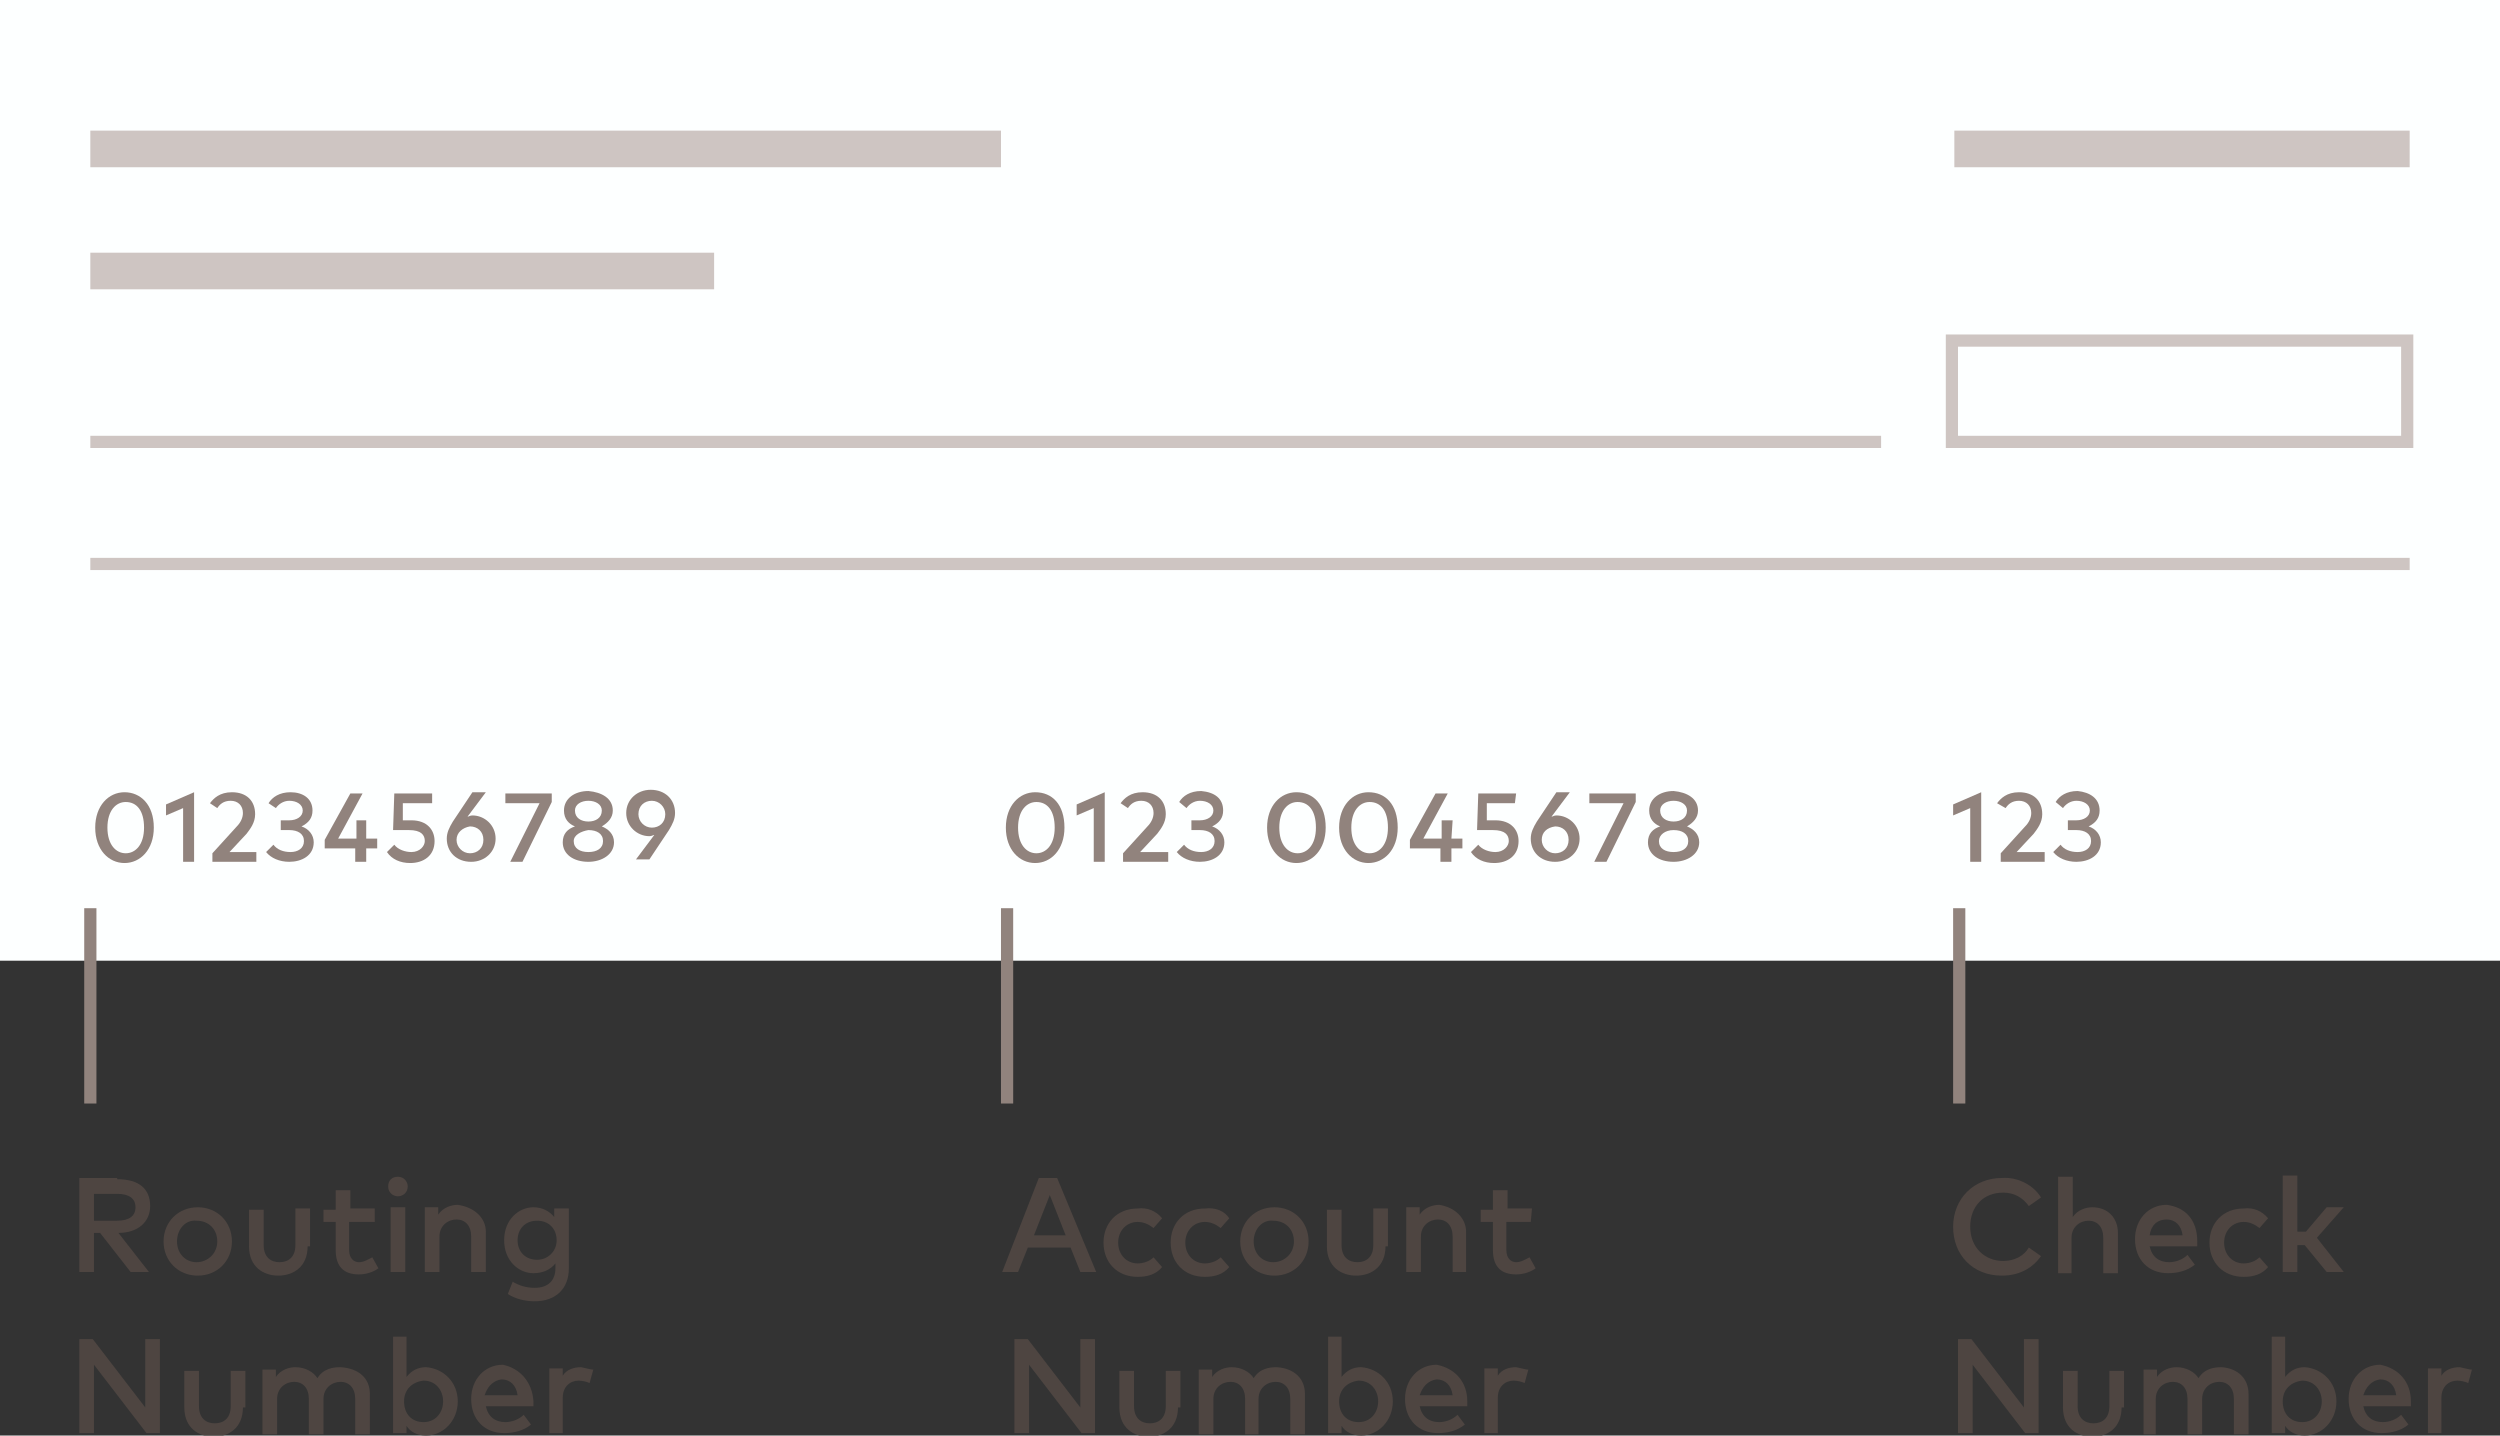 <?xml version="1.0" encoding="utf-8"?>
<!-- Generator: Adobe Illustrator 19.2.0, SVG Export Plug-In . SVG Version: 6.00 Build 0)  -->
<svg version="1.1" id="Layer_1" xmlns="http://www.w3.org/2000/svg" xmlns:xlink="http://www.w3.org/1999/xlink" x="0px" y="0px"
	 width="204.8px" height="117.6px" viewBox="0 0 204.8 117.6" style="enable-background:new 0 0 204.8 117.6;" xml:space="preserve"
	>
<rect x="0" y="0" width="204.8" height="117.6" fill="#333333" stroke="none"/>
<style type="text/css">
	.st0{fill:#FDFFFF;}
	.st1{fill:#91837D;}
	.st2{fill:#CEC5C2;}
	.st3{fill:#4E4541;}
	.st4{fill:none;stroke:#CEC5C2;stroke-miterlimit:10;}
</style>
<rect y="-0.1" class="st0" width="204.8" height="78.8"/>
<path class="st1" d="M12.6,67.8c0,1.8-1.1,2.9-2.4,2.9s-2.4-1.1-2.4-2.9s1.1-2.9,2.4-2.9S12.6,65.9,12.6,67.8z M8.8,67.8
	c0,1.4,0.7,2.1,1.5,2.1s1.5-0.7,1.5-2.1s-0.6-2.1-1.5-2.1C9.5,65.7,8.8,66.4,8.8,67.8z"/>
<path class="st1" d="M15.9,70.6H15v-4.4l-1.4,0.6v-0.9l2.3-1C15.9,64.9,15.9,70.6,15.9,70.6z"/>
<path class="st1" d="M17.2,65.8c0.3-0.4,0.8-0.9,1.8-0.9c1.2,0,1.9,0.7,1.9,1.8c0,0.7-0.4,1.2-0.7,1.6l-1.4,1.5H21v0.8h-3.6v-0.7
	l2-2.2c0.3-0.3,0.5-0.7,0.5-1.1c0-0.6-0.4-1-1-1s-0.9,0.3-1.1,0.6L17.2,65.8z"/>
<path class="st1" d="M25.6,66.4c0,0.6-0.3,1-0.9,1.3c0.6,0.2,1,0.7,1,1.3c0,1.1-1,1.6-2,1.6c-0.8,0-1.5-0.3-1.9-0.8l0.6-0.6
	c0.3,0.4,0.8,0.6,1.4,0.6s1.1-0.3,1.1-0.9S24.4,68,23.7,68H23v-0.8h0.7c0.6,0,1.1-0.3,1.1-0.8s-0.5-0.8-1.1-0.8
	c-0.5,0-0.9,0.3-1.1,0.6L22,65.8c0.3-0.5,0.9-0.9,1.8-0.9C24.8,64.9,25.6,65.4,25.6,66.4z"/>
<path class="st1" d="M30,68.7h0.9v0.8H30v1.1h-0.9v-1.1h-2.5v-0.7l2.1-3.8h1l-2,3.7h1.5v-1.5H30V68.7z"/>
<path class="st1" d="M35.3,65.8H33v1.4h0.7c1.3,0,1.9,0.8,1.9,1.7c0,1.2-0.9,1.8-2,1.8c-0.8,0-1.5-0.3-1.9-0.9l0.6-0.6
	c0.3,0.4,0.9,0.6,1.4,0.6c0.7,0,1.1-0.5,1.1-0.9c0-0.5-0.3-0.9-1.3-0.9h-1.3l0.1-3h3.1v0.8H35.3L35.3,65.8z"/>
<path class="st1" d="M38.3,66.9c0.1,0,0.2-0.1,0.4-0.1c1,0,1.9,0.8,1.9,1.9s-0.9,1.9-2,1.9c-1.2,0-2-0.8-2-1.9
	c0-0.5,0.2-0.9,0.5-1.4l1.6-2.4h1.1L38.3,66.9z M37.4,68.8c0,0.6,0.5,1.1,1.1,1.1s1.1-0.4,1.1-1.1s-0.5-1.1-1.1-1.1
	C37.9,67.8,37.4,68.2,37.4,68.8z"/>
<path class="st1" d="M45.2,65.7l-2.4,4.9h-1l2.4-4.8h-2.8V65h3.8V65.7z"/>
<path class="st1" d="M50.2,66.4c0,0.6-0.4,1-0.9,1.3c0.5,0.2,1,0.6,1,1.3c0,1-1,1.6-2.1,1.6c-1.2,0-2.1-0.6-2.1-1.6
	c0-0.7,0.4-1.1,1-1.3c-0.5-0.2-0.9-0.6-0.9-1.3c0-1,0.9-1.6,2-1.6C49.3,64.9,50.2,65.4,50.2,66.4z M47,68.9c0,0.6,0.5,0.9,1.2,0.9
	s1.2-0.3,1.2-0.9S48.9,68,48.2,68C47.6,68.1,47,68.4,47,68.9z M47.1,66.4c0,0.6,0.5,0.9,1.1,0.9s1.1-0.3,1.1-0.9
	c0-0.5-0.5-0.8-1.1-0.8S47.1,65.9,47.1,66.4z"/>
<path class="st1" d="M53.6,68.4c-0.1,0-0.2,0.1-0.4,0.1c-1,0-1.9-0.8-1.9-1.9s0.9-1.9,2-1.9c1.2,0,2,0.8,2,1.9
	c0,0.5-0.2,0.9-0.5,1.4l-1.6,2.4h-1.1L53.6,68.4z M54.5,66.7c0-0.6-0.5-1.1-1.1-1.1s-1.1,0.4-1.1,1.1c0,0.6,0.5,1.1,1.1,1.1
	C54,67.8,54.5,67.4,54.5,66.7z"/>
<path class="st1" d="M87.2,67.8c0,1.8-1.1,2.9-2.4,2.9s-2.4-1.1-2.4-2.9s1.1-2.9,2.4-2.9C86.2,64.9,87.2,65.9,87.2,67.8z M83.4,67.8
	c0,1.4,0.7,2.1,1.5,2.1s1.5-0.7,1.5-2.1s-0.6-2.1-1.5-2.1C84.1,65.7,83.4,66.4,83.4,67.8z"/>
<path class="st1" d="M90.5,70.6h-0.9v-4.4l-1.4,0.6v-0.9l2.3-1V70.6L90.5,70.6z"/>
<path class="st1" d="M91.8,65.8c0.3-0.4,0.8-0.9,1.8-0.9c1.2,0,1.9,0.7,1.9,1.8c0,0.7-0.4,1.2-0.7,1.6l-1.4,1.5h2.3v0.8H92v-0.7
	l2-2.2c0.3-0.3,0.5-0.7,0.5-1.1c0-0.6-0.4-1-1-1s-0.9,0.3-1.1,0.6L91.8,65.8z"/>
<path class="st1" d="M100.2,66.4c0,0.6-0.3,1-0.9,1.3c0.6,0.2,1,0.7,1,1.3c0,1.1-1,1.6-2,1.6c-0.8,0-1.5-0.3-1.9-0.8l0.6-0.6
	c0.3,0.4,0.8,0.6,1.4,0.6s1.1-0.3,1.1-0.9S99,68,98.3,68h-0.7v-0.8h0.7c0.6,0,1.1-0.3,1.1-0.8s-0.5-0.8-1.1-0.8
	c-0.5,0-0.9,0.3-1.1,0.6l-0.6-0.5c0.3-0.5,0.9-0.9,1.8-0.9C99.5,64.9,100.2,65.4,100.2,66.4z"/>
<path class="st1" d="M108.6,67.8c0,1.8-1.1,2.9-2.4,2.9s-2.4-1.1-2.4-2.9s1.1-2.9,2.4-2.9C107.6,64.9,108.6,65.9,108.6,67.8z
	 M104.8,67.8c0,1.4,0.7,2.1,1.5,2.1s1.5-0.7,1.5-2.1s-0.6-2.1-1.5-2.1C105.5,65.7,104.8,66.4,104.8,67.8z"/>
<path class="st1" d="M114.5,67.8c0,1.8-1.1,2.9-2.4,2.9s-2.4-1.1-2.4-2.9s1.1-2.9,2.4-2.9C113.5,64.9,114.5,65.9,114.5,67.8z
	 M110.7,67.8c0,1.4,0.7,2.1,1.5,2.1s1.5-0.7,1.5-2.1s-0.6-2.1-1.5-2.1C111.4,65.7,110.7,66.4,110.7,67.8z"/>
<path class="st1" d="M118.9,68.7h0.9v0.8h-0.9v1.1H118v-1.1h-2.5v-0.7l2.1-3.8h1l-2,3.7h1.5v-1.5h0.9L118.9,68.7L118.9,68.7z"/>
<path class="st1" d="M124.1,65.8h-2.3v1.4h0.7c1.3,0,1.9,0.8,1.9,1.7c0,1.2-0.9,1.8-2,1.8c-0.8,0-1.5-0.3-1.9-0.9l0.6-0.6
	c0.3,0.4,0.9,0.6,1.4,0.6c0.7,0,1.1-0.5,1.1-0.9c0-0.5-0.3-0.9-1.3-0.9H121l0.1-3h3.1L124.1,65.8L124.1,65.8z"/>
<path class="st1" d="M127.1,66.9c0.1,0,0.2-0.1,0.4-0.1c1,0,1.9,0.8,1.9,1.9s-0.9,1.9-2,1.9c-1.2,0-2-0.8-2-1.9
	c0-0.5,0.2-0.9,0.5-1.4l1.6-2.4h1.1L127.1,66.9z M126.3,68.8c0,0.6,0.5,1.1,1.1,1.1s1.1-0.4,1.1-1.1s-0.5-1.1-1.1-1.1
	C126.7,67.8,126.3,68.2,126.3,68.8z"/>
<path class="st1" d="M134,65.7l-2.4,4.9h-1l2.4-4.8h-2.8V65h3.8V65.7z"/>
<path class="st1" d="M139.1,66.4c0,0.6-0.4,1-0.9,1.3c0.5,0.2,1,0.6,1,1.3c0,1-1,1.6-2.1,1.6c-1.2,0-2.1-0.6-2.1-1.6
	c0-0.7,0.4-1.1,1-1.3c-0.5-0.2-0.9-0.6-0.9-1.3c0-1,0.9-1.6,2-1.6C138.2,64.9,139.1,65.4,139.1,66.4z M135.9,68.9
	c0,0.6,0.5,0.9,1.2,0.9s1.2-0.3,1.2-0.9s-0.5-0.9-1.2-0.9S135.9,68.4,135.9,68.9z M136,66.4c0,0.6,0.5,0.9,1.1,0.9s1.1-0.3,1.1-0.9
	c0-0.5-0.5-0.8-1.1-0.8S136,65.9,136,66.4z"/>
<path class="st1" d="M162.3,70.6h-0.9v-4.4l-1.4,0.6v-0.9l2.3-1L162.3,70.6L162.3,70.6z"/>
<path class="st1" d="M163.6,65.8c0.3-0.4,0.8-0.9,1.8-0.9c1.2,0,1.9,0.7,1.9,1.8c0,0.7-0.4,1.2-0.7,1.6l-1.4,1.5h2.3v0.8h-3.6v-0.7
	l2-2.2c0.3-0.3,0.5-0.7,0.5-1.1c0-0.6-0.4-1-1-1s-0.9,0.3-1.1,0.6L163.6,65.8z"/>
<path class="st1" d="M172,66.4c0,0.6-0.3,1-0.9,1.3c0.6,0.2,1,0.7,1,1.3c0,1.1-1,1.6-2,1.6c-0.8,0-1.5-0.3-1.9-0.8l0.6-0.6
	c0.3,0.4,0.8,0.6,1.4,0.6c0.6,0,1.1-0.3,1.1-0.9s-0.5-0.9-1.2-0.9h-0.7v-0.8h0.7c0.6,0,1.1-0.3,1.1-0.8s-0.5-0.8-1.1-0.8
	c-0.5,0-0.9,0.3-1.1,0.6l-0.6-0.5c0.3-0.5,0.9-0.9,1.8-0.9C171.2,64.9,172,65.4,172,66.4z"/>
<rect x="7.4" y="10.7" class="st2" width="74.6" height="3"/>
<rect x="160.1" y="10.7" class="st2" width="37.3" height="3"/>
<rect x="7.4" y="20.7" class="st2" width="51.1" height="3"/>
<rect x="7.4" y="35.7" class="st2" width="146.7" height="1"/>
<rect x="7.4" y="45.7" class="st2" width="190" height="1"/>
<path class="st3" d="M9.6,96.6c1.8,0,2.7,0.8,2.7,2.2c0,1.3-1,2.2-2.6,2.2l2.5,3.2h-1.5L8.2,101H7.7v3.2H6.5v-7.7h3.1V96.6z
	 M7.7,97.8v2.2h1.9c1,0,1.5-0.4,1.5-1.1s-0.5-1.1-1.5-1.1H7.7L7.7,97.8z"/>
<path class="st3" d="M19,101.7c0,1.6-1.2,2.8-2.8,2.8c-1.6,0-2.8-1.2-2.8-2.8s1.2-2.8,2.8-2.8S19,100.1,19,101.7z M14.5,101.7
	c0,1,0.7,1.7,1.6,1.7c0.9,0,1.7-0.7,1.7-1.7s-0.7-1.7-1.7-1.7C15.2,99.9,14.5,100.7,14.5,101.7z"/>
<path class="st3" d="M25.2,102.1c0,1.7-1.2,2.4-2.4,2.4c-1.2,0-2.4-0.7-2.4-2.4v-3h1.2v2.9c0,1,0.6,1.4,1.3,1.4
	c0.7,0,1.3-0.4,1.3-1.4v-3h1.2v3.1H25.2z"/>
<path class="st3" d="M30.6,100.1h-2v2.3c0,0.7,0.4,1,0.8,1s0.7-0.2,1.1-0.4l0.5,0.9c-0.4,0.3-1,0.5-1.6,0.5c-1.2,0-1.9-0.6-1.9-2
	v-2.3h-1v-1h1v-1.6h1.2V99h2v1.1H30.6z"/>
<path class="st3" d="M33.4,97.2c0,0.5-0.4,0.8-0.8,0.8s-0.8-0.3-0.8-0.8s0.3-0.8,0.8-0.8S33.4,96.8,33.4,97.2z M33.1,104.2H32v-5.3
	h1.2v5.3H33.1z"/>
<path class="st3" d="M39.8,100.9v3.3h-1.2v-2.9c0-0.9-0.5-1.4-1.2-1.4s-1.4,0.5-1.4,1.4v2.9h-1.2v-5.3h1.1v0.6
	c0.4-0.6,1.1-0.8,1.6-0.8C38.9,98.9,39.8,99.8,39.8,100.9z"/>
<path class="st3" d="M45.4,99.7V99h1.2v4.9c0,1.7-1.1,2.7-2.8,2.7c-0.8,0-1.6-0.2-2.2-0.6l0.4-1c0.5,0.3,1.1,0.5,1.8,0.5
	c1.1,0,1.7-0.6,1.7-1.6v-0.4c-0.4,0.5-1,0.8-1.8,0.8c-1.2,0-2.4-1-2.4-2.7s1.2-2.7,2.4-2.7C44.4,98.9,45,99.2,45.4,99.7z
	 M42.4,101.6c0,0.9,0.6,1.6,1.6,1.6c0.9,0,1.6-0.7,1.6-1.6S45,100,44,100S42.4,100.7,42.4,101.6z"/>
<path class="st3" d="M13.1,117.4H12l-4.3-5.6v5.6H6.5v-7.7h1.1l4.3,5.6v-5.6h1.2C13.1,109.8,13.1,117.4,13.1,117.4z"/>
<path class="st3" d="M19.9,115.3c0,1.7-1.2,2.4-2.4,2.4s-2.4-0.7-2.4-2.4v-3h1.2v2.9c0,1,0.6,1.4,1.3,1.4c0.7,0,1.3-0.4,1.3-1.4
	v-2.9h1.2v3H19.9z"/>
<path class="st3" d="M30.3,114.2v3.3h-1.2v-2.9c0-0.9-0.5-1.4-1.2-1.4s-1.4,0.5-1.4,1.4v2.9h-1.2v-2.9c0-0.9-0.5-1.4-1.2-1.4
	s-1.4,0.5-1.4,1.4v2.9h-1.2v-5.3h1.1v0.6c0.4-0.6,1.1-0.8,1.6-0.8c0.8,0,1.5,0.4,1.8,0.9c0.5-0.8,1.3-0.9,1.9-0.9
	C29.4,112.1,30.3,112.9,30.3,114.2z"/>
<path class="st3" d="M37.5,114.8c0,1.6-1.2,2.8-2.6,2.8c-0.7,0-1.3-0.3-1.6-0.8v0.6h-1.1v-7.9h1.1v3.3c0.4-0.5,0.9-0.8,1.6-0.8
	C36.3,112.1,37.5,113.2,37.5,114.8z M33.1,114.8c0,1,0.6,1.7,1.6,1.7s1.6-0.8,1.6-1.7s-0.6-1.7-1.6-1.7
	C33.8,113.2,33.1,113.8,33.1,114.8z"/>
<path class="st3" d="M43.7,114.8c0,0.1,0,0.3,0,0.4h-3.9c0.2,0.9,0.8,1.3,1.6,1.3c0.5,0,1.1-0.2,1.5-0.6l0.6,0.8
	c-0.6,0.5-1.4,0.7-2.2,0.7c-1.6,0-2.7-1.1-2.7-2.8c0-1.6,1.1-2.8,2.6-2.8C42.6,112.1,43.6,113.2,43.7,114.8z M39.7,114.3h2.7
	c-0.1-0.8-0.6-1.3-1.3-1.3C40.3,113.1,39.9,113.7,39.7,114.3z"/>
<path class="st3" d="M48.6,112.2l-0.3,1.1c-0.2-0.1-0.6-0.2-0.9-0.2c-0.7,0-1.3,0.5-1.3,1.4v2.9H45v-5.3h1.1v0.6
	c0.3-0.5,0.9-0.7,1.5-0.7C48.1,112.1,48.4,112.2,48.6,112.2z"/>
<path class="st3" d="M89.8,104.2h-1.3l-0.8-2h-3.5l-0.8,2h-1.3l3-7.7h1.5L89.8,104.2z M84.7,101.2h2.6L86,97.9L84.7,101.2z"/>
<path class="st3" d="M95.2,99.8l-0.7,0.8c-0.4-0.3-0.8-0.5-1.3-0.5c-0.9,0-1.6,0.7-1.6,1.7s0.7,1.7,1.6,1.7c0.5,0,1-0.2,1.3-0.5
	l0.7,0.8c-0.5,0.6-1.2,0.8-2,0.8c-1.7,0-2.8-1.2-2.8-2.8s1.1-2.8,2.8-2.8C94,98.9,94.7,99.2,95.2,99.8z"/>
<path class="st3" d="M100.7,99.8l-0.7,0.8c-0.4-0.3-0.8-0.5-1.3-0.5c-0.9,0-1.6,0.7-1.6,1.7s0.7,1.7,1.6,1.7c0.5,0,1-0.2,1.3-0.5
	l0.7,0.8c-0.5,0.6-1.2,0.8-2,0.8c-1.7,0-2.8-1.2-2.8-2.8S97,99,98.7,99C99.6,98.9,100.3,99.2,100.7,99.8z"/>
<path class="st3" d="M107.2,101.7c0,1.6-1.2,2.8-2.8,2.8s-2.8-1.2-2.8-2.8s1.2-2.8,2.8-2.8S107.2,100.1,107.2,101.7z M102.7,101.7
	c0,1,0.7,1.7,1.6,1.7s1.7-0.7,1.7-1.7s-0.7-1.7-1.7-1.7C103.4,99.9,102.7,100.7,102.7,101.7z"/>
<path class="st3" d="M113.5,102.1c0,1.7-1.2,2.4-2.4,2.4s-2.4-0.7-2.4-2.4v-3h1.2v2.9c0,1,0.6,1.4,1.3,1.4s1.3-0.4,1.3-1.4v-3h1.2
	v3.1H113.5z"/>
<path class="st3" d="M120.1,100.9v3.3H119v-2.9c0-0.9-0.5-1.4-1.2-1.4s-1.4,0.5-1.4,1.4v2.9h-1.2v-5.3h1.1v0.6
	c0.4-0.6,1.1-0.8,1.6-0.8C119.2,98.9,120.1,99.8,120.1,100.9z"/>
<path class="st3" d="M125.4,100.1h-2v2.3c0,0.7,0.4,1,0.8,1s0.7-0.2,1.1-0.4l0.5,0.9c-0.4,0.3-1,0.5-1.6,0.5c-1.2,0-1.9-0.6-1.9-2
	v-2.3h-1v-1h1v-1.6h1.2V99h2L125.4,100.1L125.4,100.1z"/>
<path class="st3" d="M89.7,117.4h-1.1l-4.3-5.6v5.6h-1.2v-7.7h1.1l4.3,5.6v-5.6h1.2V117.4z"/>
<path class="st3" d="M96.5,115.3c0,1.7-1.2,2.4-2.4,2.4s-2.4-0.7-2.4-2.4v-3h1.2v2.9c0,1,0.6,1.4,1.3,1.4s1.3-0.4,1.3-1.4v-2.9h1.2
	v3H96.5z"/>
<path class="st3" d="M106.9,114.2v3.3h-1.2v-2.9c0-0.9-0.5-1.4-1.2-1.4s-1.4,0.5-1.4,1.4v2.9H102v-2.9c0-0.9-0.5-1.4-1.2-1.4
	s-1.4,0.5-1.4,1.4v2.9h-1.2v-5.3h1.1v0.6c0.4-0.6,1.1-0.8,1.6-0.8c0.8,0,1.5,0.4,1.8,0.9c0.5-0.8,1.3-0.9,1.9-0.9
	C106,112.1,106.9,112.9,106.9,114.2z"/>
<path class="st3" d="M114.1,114.8c0,1.6-1.2,2.8-2.6,2.8c-0.7,0-1.3-0.3-1.6-0.8v0.6h-1.1v-7.9h1.1v3.3c0.4-0.5,0.9-0.8,1.6-0.8
	C112.9,112.1,114.1,113.2,114.1,114.8z M109.7,114.8c0,1,0.6,1.7,1.6,1.7s1.6-0.8,1.6-1.7s-0.6-1.7-1.6-1.7
	C110.4,113.2,109.7,113.8,109.7,114.8z"/>
<path class="st3" d="M120.2,114.8c0,0.1,0,0.3,0,0.4h-3.9c0.2,0.9,0.8,1.3,1.6,1.3c0.5,0,1.1-0.2,1.5-0.6l0.6,0.8
	c-0.6,0.5-1.4,0.7-2.2,0.7c-1.6,0-2.7-1.1-2.7-2.8c0-1.6,1.1-2.8,2.6-2.8C119.2,112.1,120.2,113.2,120.2,114.8z M116.3,114.3h2.7
	c-0.1-0.8-0.6-1.3-1.3-1.3C116.9,113.1,116.5,113.7,116.3,114.3z"/>
<path class="st3" d="M125.2,112.2l-0.3,1.1c-0.2-0.1-0.6-0.2-0.9-0.2c-0.7,0-1.3,0.5-1.3,1.4v2.9h-1.1v-5.3h1.1v0.6
	c0.3-0.5,0.9-0.7,1.5-0.7C124.7,112.1,125,112.2,125.2,112.2z"/>
<rect x="6.9" y="74.4" class="st1" width="1" height="16"/>
<rect x="82" y="74.4" class="st1" width="1" height="16"/>
<path class="st3" d="M167.2,98.1l-1,0.7c-0.5-0.7-1.2-1.1-2.1-1.1c-1.6,0-2.7,1.1-2.7,2.8s1.2,2.8,2.7,2.8c0.9,0,1.7-0.4,2.1-1.1
	l1,0.7c-0.7,1-1.8,1.6-3.2,1.6c-2.4,0-4-1.7-4-4s1.7-4,4-4C165.3,96.4,166.6,97.1,167.2,98.1z"/>
<path class="st3" d="M169.8,99.7c0.4-0.6,1.1-0.8,1.6-0.8c1.3,0,2.1,0.9,2.1,2.1v3.3h-1.2v-2.9c0-0.9-0.5-1.4-1.2-1.4
	s-1.4,0.5-1.4,1.4v2.9h-1.1v-7.9h1.2L169.8,99.7L169.8,99.7z"/>
<path class="st3" d="M180,101.7c0,0.1,0,0.3,0,0.4h-3.9c0.2,0.9,0.8,1.3,1.6,1.3c0.5,0,1.1-0.2,1.5-0.6l0.6,0.8
	c-0.6,0.5-1.4,0.7-2.2,0.7c-1.6,0-2.7-1.1-2.7-2.8c0-1.6,1.1-2.8,2.6-2.8C179,98.9,180,99.9,180,101.7z M176.1,101.2h2.7
	c-0.1-0.8-0.6-1.3-1.3-1.3C176.7,99.9,176.2,100.4,176.1,101.2z"/>
<path class="st3" d="M185.8,99.8l-0.7,0.8c-0.4-0.3-0.8-0.5-1.3-0.5c-0.9,0-1.6,0.7-1.6,1.7s0.7,1.7,1.6,1.7c0.5,0,1-0.2,1.3-0.5
	l0.7,0.8c-0.5,0.6-1.2,0.8-2,0.8c-1.7,0-2.8-1.2-2.8-2.8s1.1-2.8,2.8-2.8C184.6,98.9,185.3,99.2,185.8,99.8z"/>
<path class="st3" d="M188.3,100.9h0.6l1.7-2h1.4l-2.2,2.5l2.2,2.8h-1.4l-1.8-2.2h-0.6v2.2H187v-7.9h1.2v4.6H188.3L188.3,100.9z"/>
<path class="st3" d="M167,117.4h-1.1l-4.3-5.6v5.6h-1.2v-7.7h1.1l4.3,5.6v-5.6h1.2V117.4z"/>
<path class="st3" d="M173.8,115.3c0,1.7-1.2,2.4-2.4,2.4s-2.4-0.7-2.4-2.4v-3h1.2v2.9c0,1,0.6,1.4,1.3,1.4s1.3-0.4,1.3-1.4v-2.9h1.2
	v3H173.8z"/>
<path class="st3" d="M184.2,114.2v3.3H183v-2.9c0-0.9-0.5-1.4-1.2-1.4s-1.4,0.5-1.4,1.4v2.9h-1.2v-2.9c0-0.9-0.5-1.4-1.2-1.4
	s-1.4,0.5-1.4,1.4v2.9h-1v-5.3h1.1v0.6c0.4-0.6,1.1-0.8,1.6-0.8c0.8,0,1.5,0.4,1.8,0.9c0.5-0.8,1.3-0.9,1.9-0.9
	C183.3,112.1,184.2,112.9,184.2,114.2z"/>
<path class="st3" d="M191.4,114.8c0,1.6-1.2,2.8-2.6,2.8c-0.7,0-1.3-0.3-1.6-0.8v0.6h-1.1v-7.9h1.1v3.3c0.4-0.5,0.9-0.8,1.6-0.8
	C190.2,112.1,191.4,113.2,191.4,114.8z M187,114.8c0,1,0.6,1.7,1.6,1.7s1.6-0.8,1.6-1.7s-0.6-1.7-1.6-1.7
	C187.7,113.2,187,113.8,187,114.8z"/>
<path class="st3" d="M197.5,114.8c0,0.1,0,0.3,0,0.4h-3.9c0.2,0.9,0.8,1.3,1.6,1.3c0.5,0,1.1-0.2,1.5-0.6l0.6,0.8
	c-0.6,0.5-1.4,0.7-2.2,0.7c-1.6,0-2.7-1.1-2.7-2.8c0-1.6,1.1-2.8,2.6-2.8C196.5,112.1,197.5,113.2,197.5,114.8z M193.6,114.3h2.7
	c-0.1-0.8-0.6-1.3-1.3-1.3C194.2,113.1,193.8,113.7,193.6,114.3z"/>
<path class="st3" d="M202.5,112.2l-0.3,1.1c-0.2-0.1-0.6-0.2-0.9-0.2c-0.7,0-1.3,0.5-1.3,1.4v2.9h-1.1v-5.3h1.1v0.6
	c0.3-0.5,0.9-0.7,1.5-0.7C202,112.1,202.3,112.2,202.5,112.2z"/>
<rect x="160" y="74.4" class="st1" width="1" height="16"/>
<rect x="159.9" y="27.9" class="st4" width="37.3" height="8.3"/>
</svg>
